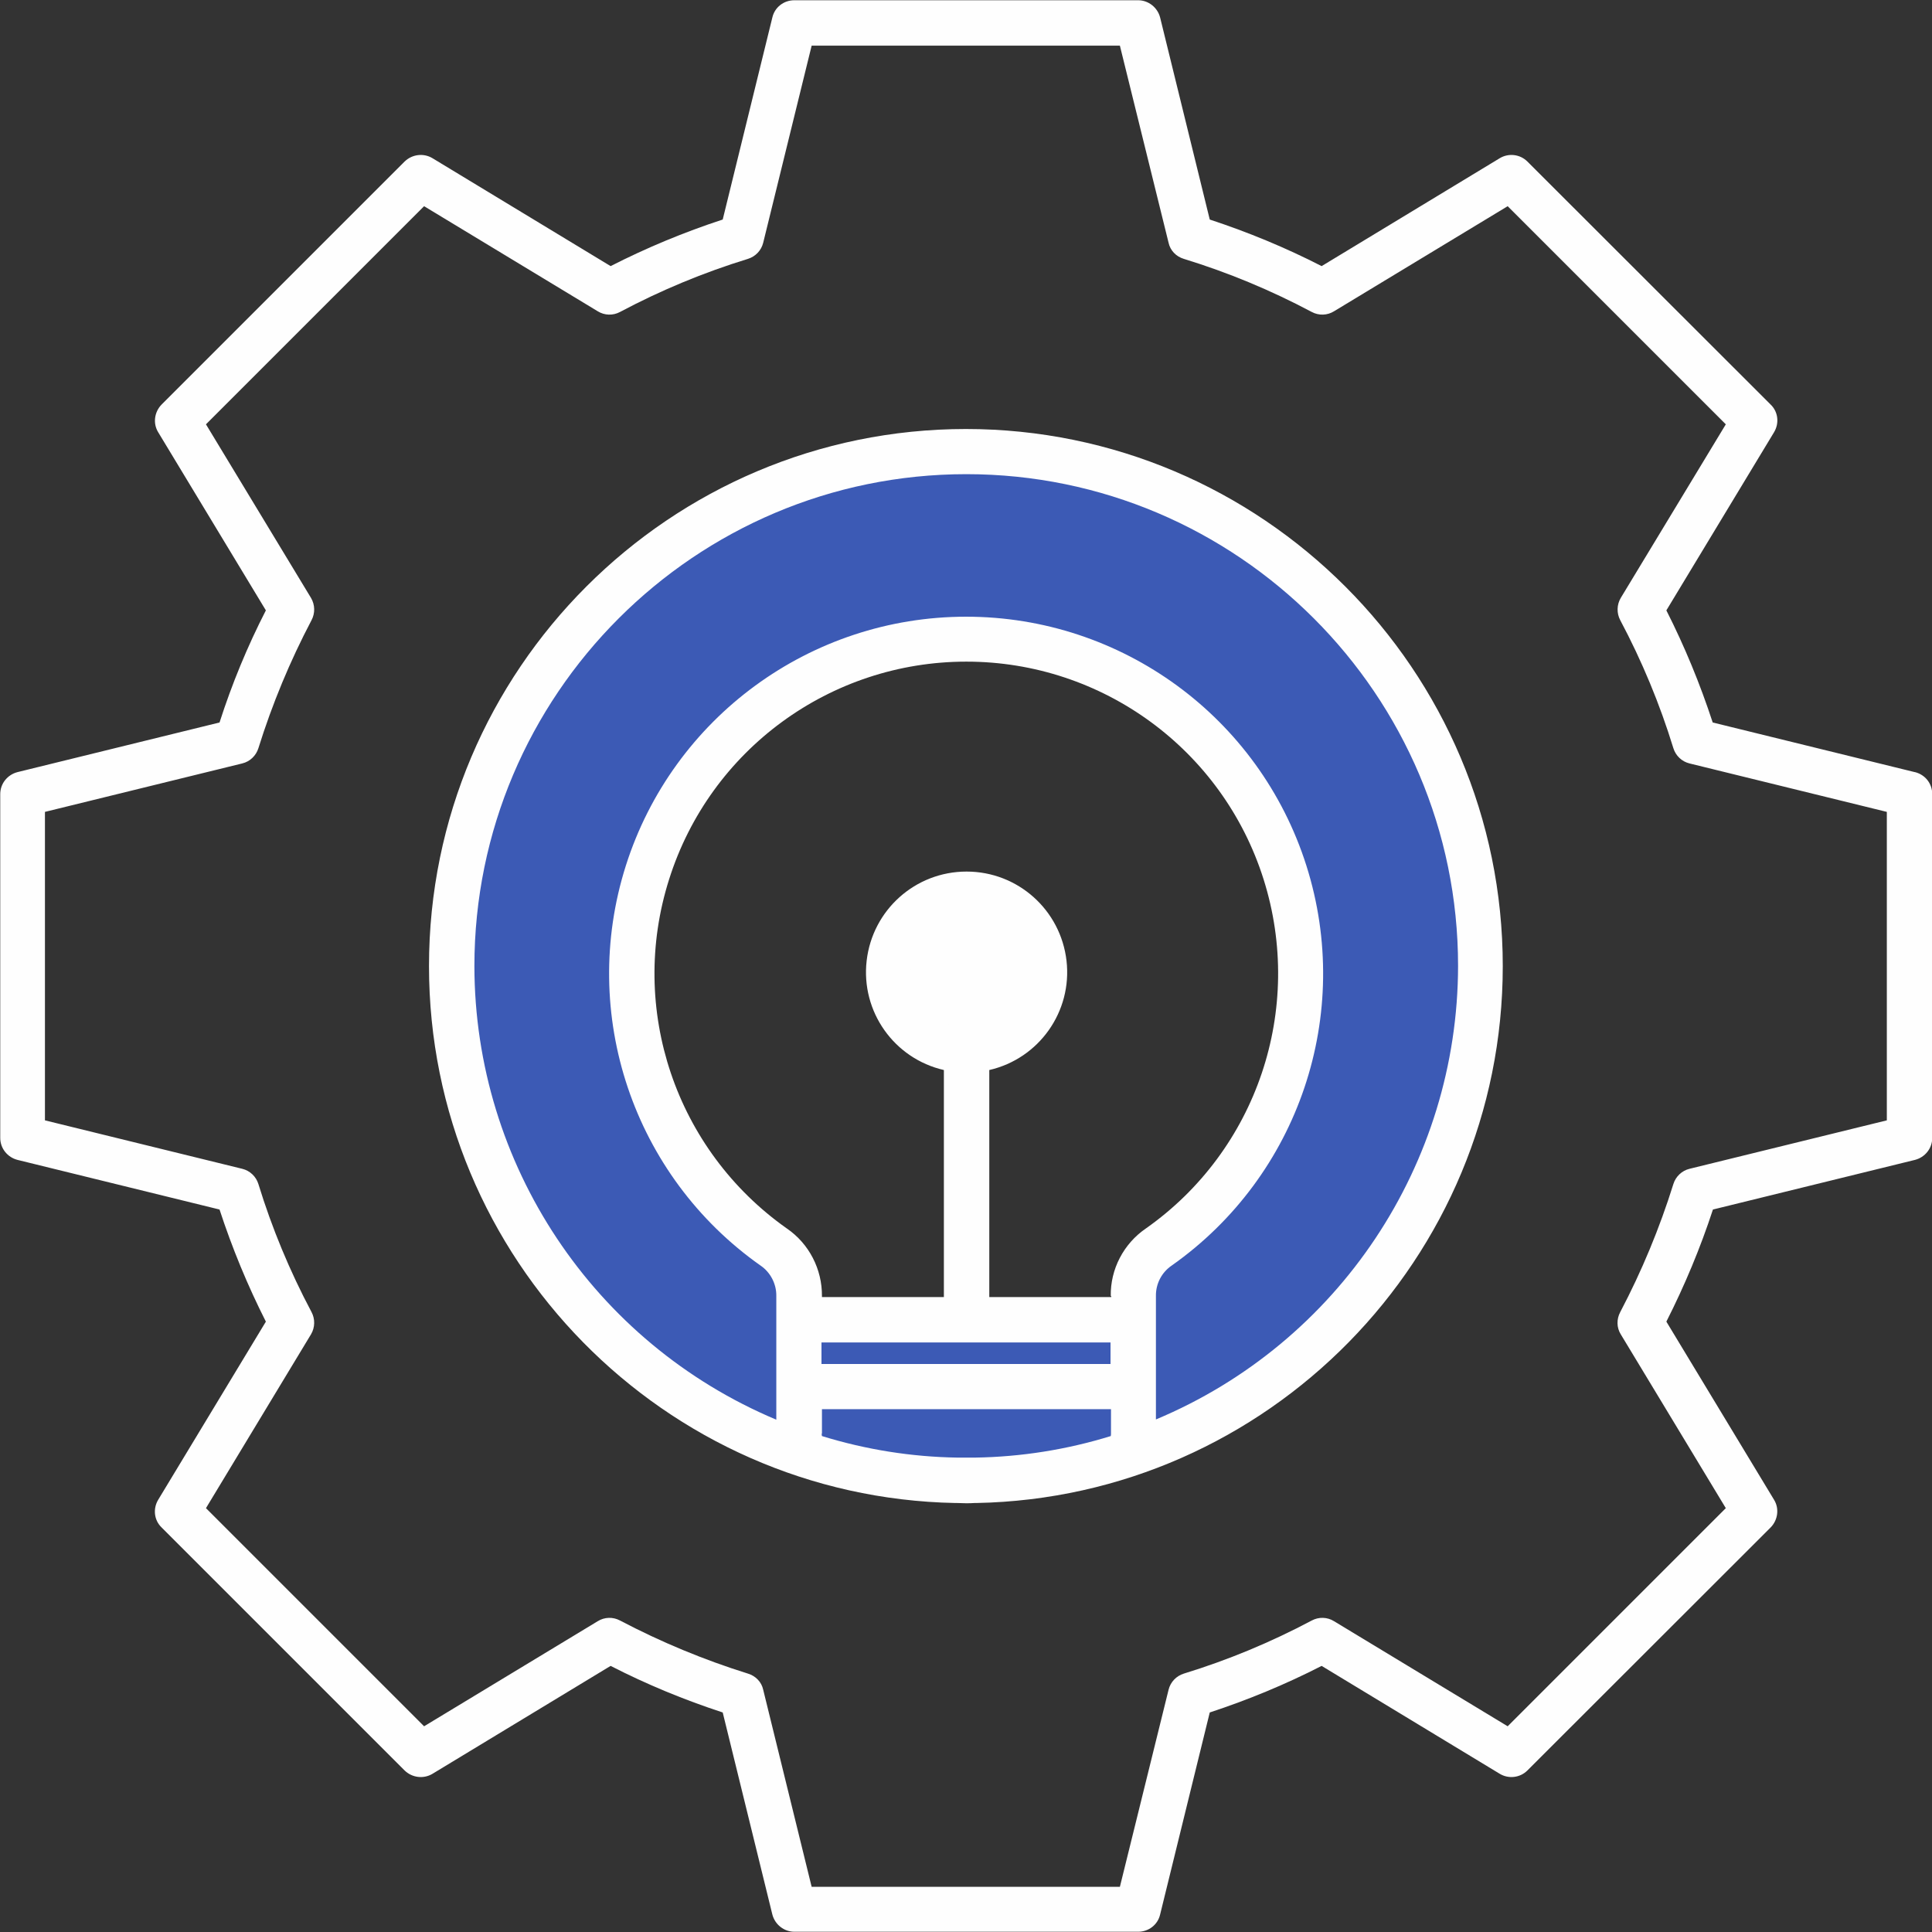 <?xml version="1.0" encoding="UTF-8"?>
<!DOCTYPE svg PUBLIC "-//W3C//DTD SVG 1.1//EN" "http://www.w3.org/Graphics/SVG/1.1/DTD/svg11.dtd">
<!-- Creator: CorelDRAW -->
<svg xmlns="http://www.w3.org/2000/svg" xml:space="preserve" width="6.744mm" height="6.744mm" version="1.1" shape-rendering="geometricPrecision" text-rendering="geometricPrecision" image-rendering="optimizeQuality" fill-rule="evenodd" clip-rule="evenodd"
viewBox="0 0 82.55 82.55"
 xmlns:xlink="http://www.w3.org/1999/xlink"
 xmlns:xodm="http://www.corel.com/coreldraw/odm/2003">
 <rect x="0" y="0" width="82.55" height="82.55" fill="#333333" stroke="none"/>
 <g id="_001-research-and-development.eps">
  <g id="_001-research-and-development.eps_0">
   <path fill="#3C5AB5" d="M49.06 61.15l0 -5.77c-0.01,-0.63 0.3,-1.22 0.82,-1.57 5.32,-3.75 7.6,-10.52 5.63,-16.72 -1.97,-6.2 -7.73,-10.42 -14.24,-10.42 -6.51,0 -12.27,4.22 -14.24,10.42 -1.97,6.2 0.31,12.97 5.63,16.72 0.52,0.35 0.83,0.94 0.81,1.57l0 5.77 -0.45 -0.19c-7.93,-3.33 -13.09,-11.08 -13.1,-19.68 0,-11.76 9.57,-21.34 21.34,-21.34 11.76,0 21.34,9.57 21.34,21.34 -0.01,8.6 -5.17,16.36 -13.1,19.68l-0.45 0.19z"/>
   <path fill="#3C5AB5" d="M47.77 59.89l0 1.36c0,0.06 -0,0.12 -0.01,0.18l-0.04 0.19 -0.18 0.06c-1.91,0.59 -3.89,0.9 -5.88,0.94l-0.76 0c-2,-0.03 -3.98,-0.35 -5.88,-0.94l-0.18 -0.06 -0.04 -0.19c-0.01,-0.06 -0.02,-0.12 -0.01,-0.18l0 -1.36 13 0z"/>
   <polygon fill="#3C5AB5" fill-rule="nonzero" points="34.78,58.6 47.77,58.6 47.77,57.04 34.78,57.04 "/>
   <path fill="#FEFEFE" fill-rule="nonzero" d="M43.96 41.54c0,1.48 -1.2,2.69 -2.69,2.69 -1.48,0 -2.69,-1.2 -2.69,-2.69 0,-1.48 1.2,-2.69 2.69,-2.69 1.48,0 2.69,1.2 2.69,2.69z"/>
   <path fill="#FEFEFE" d="M49.39 60.66l0 -5.28c-0.01,-0.53 0.25,-1.02 0.68,-1.31 5.43,-3.83 7.76,-10.74 5.75,-17.08 -2.01,-6.34 -7.89,-10.64 -14.54,-10.64 -6.65,0 -12.53,4.31 -14.54,10.64 -2.01,6.34 0.32,13.25 5.75,17.08 0.43,0.29 0.69,0.79 0.68,1.31l0 5.28c-7.81,-3.28 -12.89,-10.92 -12.9,-19.38 0,-11.59 9.43,-21.02 21.02,-21.02 11.58,0 21.01,9.43 21.01,21.01 -0.01,8.47 -5.1,16.11 -12.91,19.38l0 0zm-14.28 0.59c-0,0.04 0,0.08 0.01,0.11 1.88,0.58 3.83,0.89 5.79,0.92l0.75 0c1.97,-0.03 3.92,-0.34 5.8,-0.92 0.01,-0.04 0.01,-0.08 0.01,-0.11l0 -1.04 -12.35 0 0 1.04zm12.35 -5.87c-0.02,-1.15 0.55,-2.24 1.5,-2.89 4.75,-3.34 6.78,-9.38 5.03,-14.92 -1.75,-5.54 -6.89,-9.3 -12.7,-9.3 -5.81,0 -10.95,3.76 -12.7,9.3 -1.76,5.54 0.28,11.57 5.03,14.92 0.95,0.65 1.51,1.74 1.5,2.89l0 0.04 5.21 0 0 -9.7c-2.13,-0.49 -3.55,-2.5 -3.3,-4.67 0.25,-2.17 2.08,-3.81 4.27,-3.81 2.19,0 4.02,1.64 4.27,3.81 0.25,2.17 -1.17,4.18 -3.3,4.67l0 9.7 5.21 0 0 -0.05 0 0zm-6.18 -11.48c0.96,-0 1.82,-0.58 2.18,-1.46 0.37,-0.88 0.16,-1.9 -0.51,-2.58 -0.68,-0.68 -1.69,-0.88 -2.58,-0.51 -0.88,0.37 -1.46,1.23 -1.46,2.18 0,1.3 1.06,2.36 2.37,2.36zm-6.18 14.38l12.35 0 0 -0.92 -12.35 0 0 0.92zm6.18 -39.95c-12.66,0 -22.95,10.29 -22.95,22.95 0,12.5 10.05,22.7 22.49,22.94l0 0 0.08 0c0.12,0 0.25,0.01 0.37,0.01 0.12,0 0.25,-0 0.37,-0.01l0.08 0 0 -0c12.44,-0.24 22.49,-10.44 22.49,-22.94 0,-12.65 -10.29,-22.95 -22.95,-22.95zm39.34 29.54l0 -13.18 -8.43 -2.07c-0.33,-0.08 -0.59,-0.33 -0.69,-0.65 -0.58,-1.89 -1.34,-3.72 -2.27,-5.47 -0.16,-0.3 -0.15,-0.66 0.02,-0.95l4.49 -7.42 -9.32 -9.32 -7.42 4.49c-0.29,0.18 -0.65,0.19 -0.95,0.03 -1.75,-0.93 -3.58,-1.69 -5.47,-2.27 -0.33,-0.1 -0.58,-0.36 -0.65,-0.69l-2.08 -8.42 -13.17 0 -2.07 8.42c-0.08,0.33 -0.33,0.59 -0.65,0.69 -1.89,0.58 -3.72,1.34 -5.47,2.27 -0.3,0.16 -0.66,0.15 -0.95,-0.03l-7.42 -4.49 -9.32 9.32 4.49 7.42c0.17,0.29 0.18,0.65 0.02,0.95 -0.92,1.75 -1.68,3.58 -2.27,5.47 -0.1,0.32 -0.36,0.57 -0.69,0.65l-8.43 2.07 0 13.18 8.43 2.07c0.33,0.08 0.59,0.33 0.69,0.65 0.58,1.89 1.34,3.72 2.27,5.47 0.16,0.3 0.15,0.66 -0.02,0.95l-4.49 7.43 9.32 9.32 7.42 -4.49c0.29,-0.18 0.65,-0.19 0.95,-0.03 1.75,0.92 3.58,1.68 5.47,2.27 0.33,0.1 0.58,0.36 0.65,0.69l2.07 8.42 13.17 0 2.08 -8.42c0.08,-0.33 0.33,-0.59 0.65,-0.69 1.89,-0.58 3.72,-1.34 5.47,-2.27 0.3,-0.16 0.66,-0.15 0.95,0.03l7.42 4.49 9.32 -9.32 -4.49 -7.43c-0.18,-0.29 -0.18,-0.65 -0.02,-0.95 0.92,-1.75 1.68,-3.58 2.27,-5.47 0.1,-0.32 0.36,-0.57 0.69,-0.65l8.43 -2.07 -0 0zm1.19 -14.88l-8.63 -2.12c-0.54,-1.65 -1.2,-3.25 -1.98,-4.79l4.6 -7.61c0.23,-0.38 0.18,-0.87 -0.14,-1.18l-10.4 -10.39c-0.31,-0.31 -0.8,-0.37 -1.18,-0.14l-7.61 4.61c-1.54,-0.79 -3.14,-1.45 -4.78,-1.99l-2.12 -8.63c-0.11,-0.43 -0.5,-0.74 -0.94,-0.74l-14.69 0c-0.45,-0 -0.84,0.3 -0.94,0.74l-2.12 8.63c-1.65,0.54 -3.24,1.2 -4.79,1.99l-7.61 -4.61c-0.38,-0.23 -0.87,-0.17 -1.19,0.14l-10.39 10.39c-0.31,0.32 -0.37,0.81 -0.14,1.18l4.6 7.61c-0.79,1.54 -1.45,3.14 -1.98,4.79l-8.63 2.12c-0.43,0.11 -0.74,0.49 -0.74,0.94l0 14.69c0,0.45 0.31,0.83 0.74,0.94l8.63 2.12c0.54,1.65 1.2,3.25 1.98,4.79l-4.6 7.61c-0.23,0.38 -0.18,0.87 0.14,1.18l10.39 10.39c0.32,0.31 0.81,0.37 1.19,0.14l7.61 -4.61c1.54,0.79 3.14,1.45 4.79,1.99l2.12 8.63c0.11,0.43 0.5,0.74 0.94,0.74l14.69 0c0.45,0 0.84,-0.3 0.94,-0.74l2.12 -8.63c1.64,-0.54 3.24,-1.2 4.78,-1.99l7.61 4.61c0.38,0.23 0.87,0.17 1.18,-0.14l10.4 -10.39c0.31,-0.32 0.37,-0.81 0.14,-1.18l-4.6 -7.61c0.78,-1.54 1.45,-3.14 1.99,-4.79l8.63 -2.12c0.43,-0.11 0.74,-0.49 0.74,-0.94l0 -14.69c0,-0.45 -0.3,-0.83 -0.74,-0.94l0 0z"/>
  </g>
 </g>
</svg>
